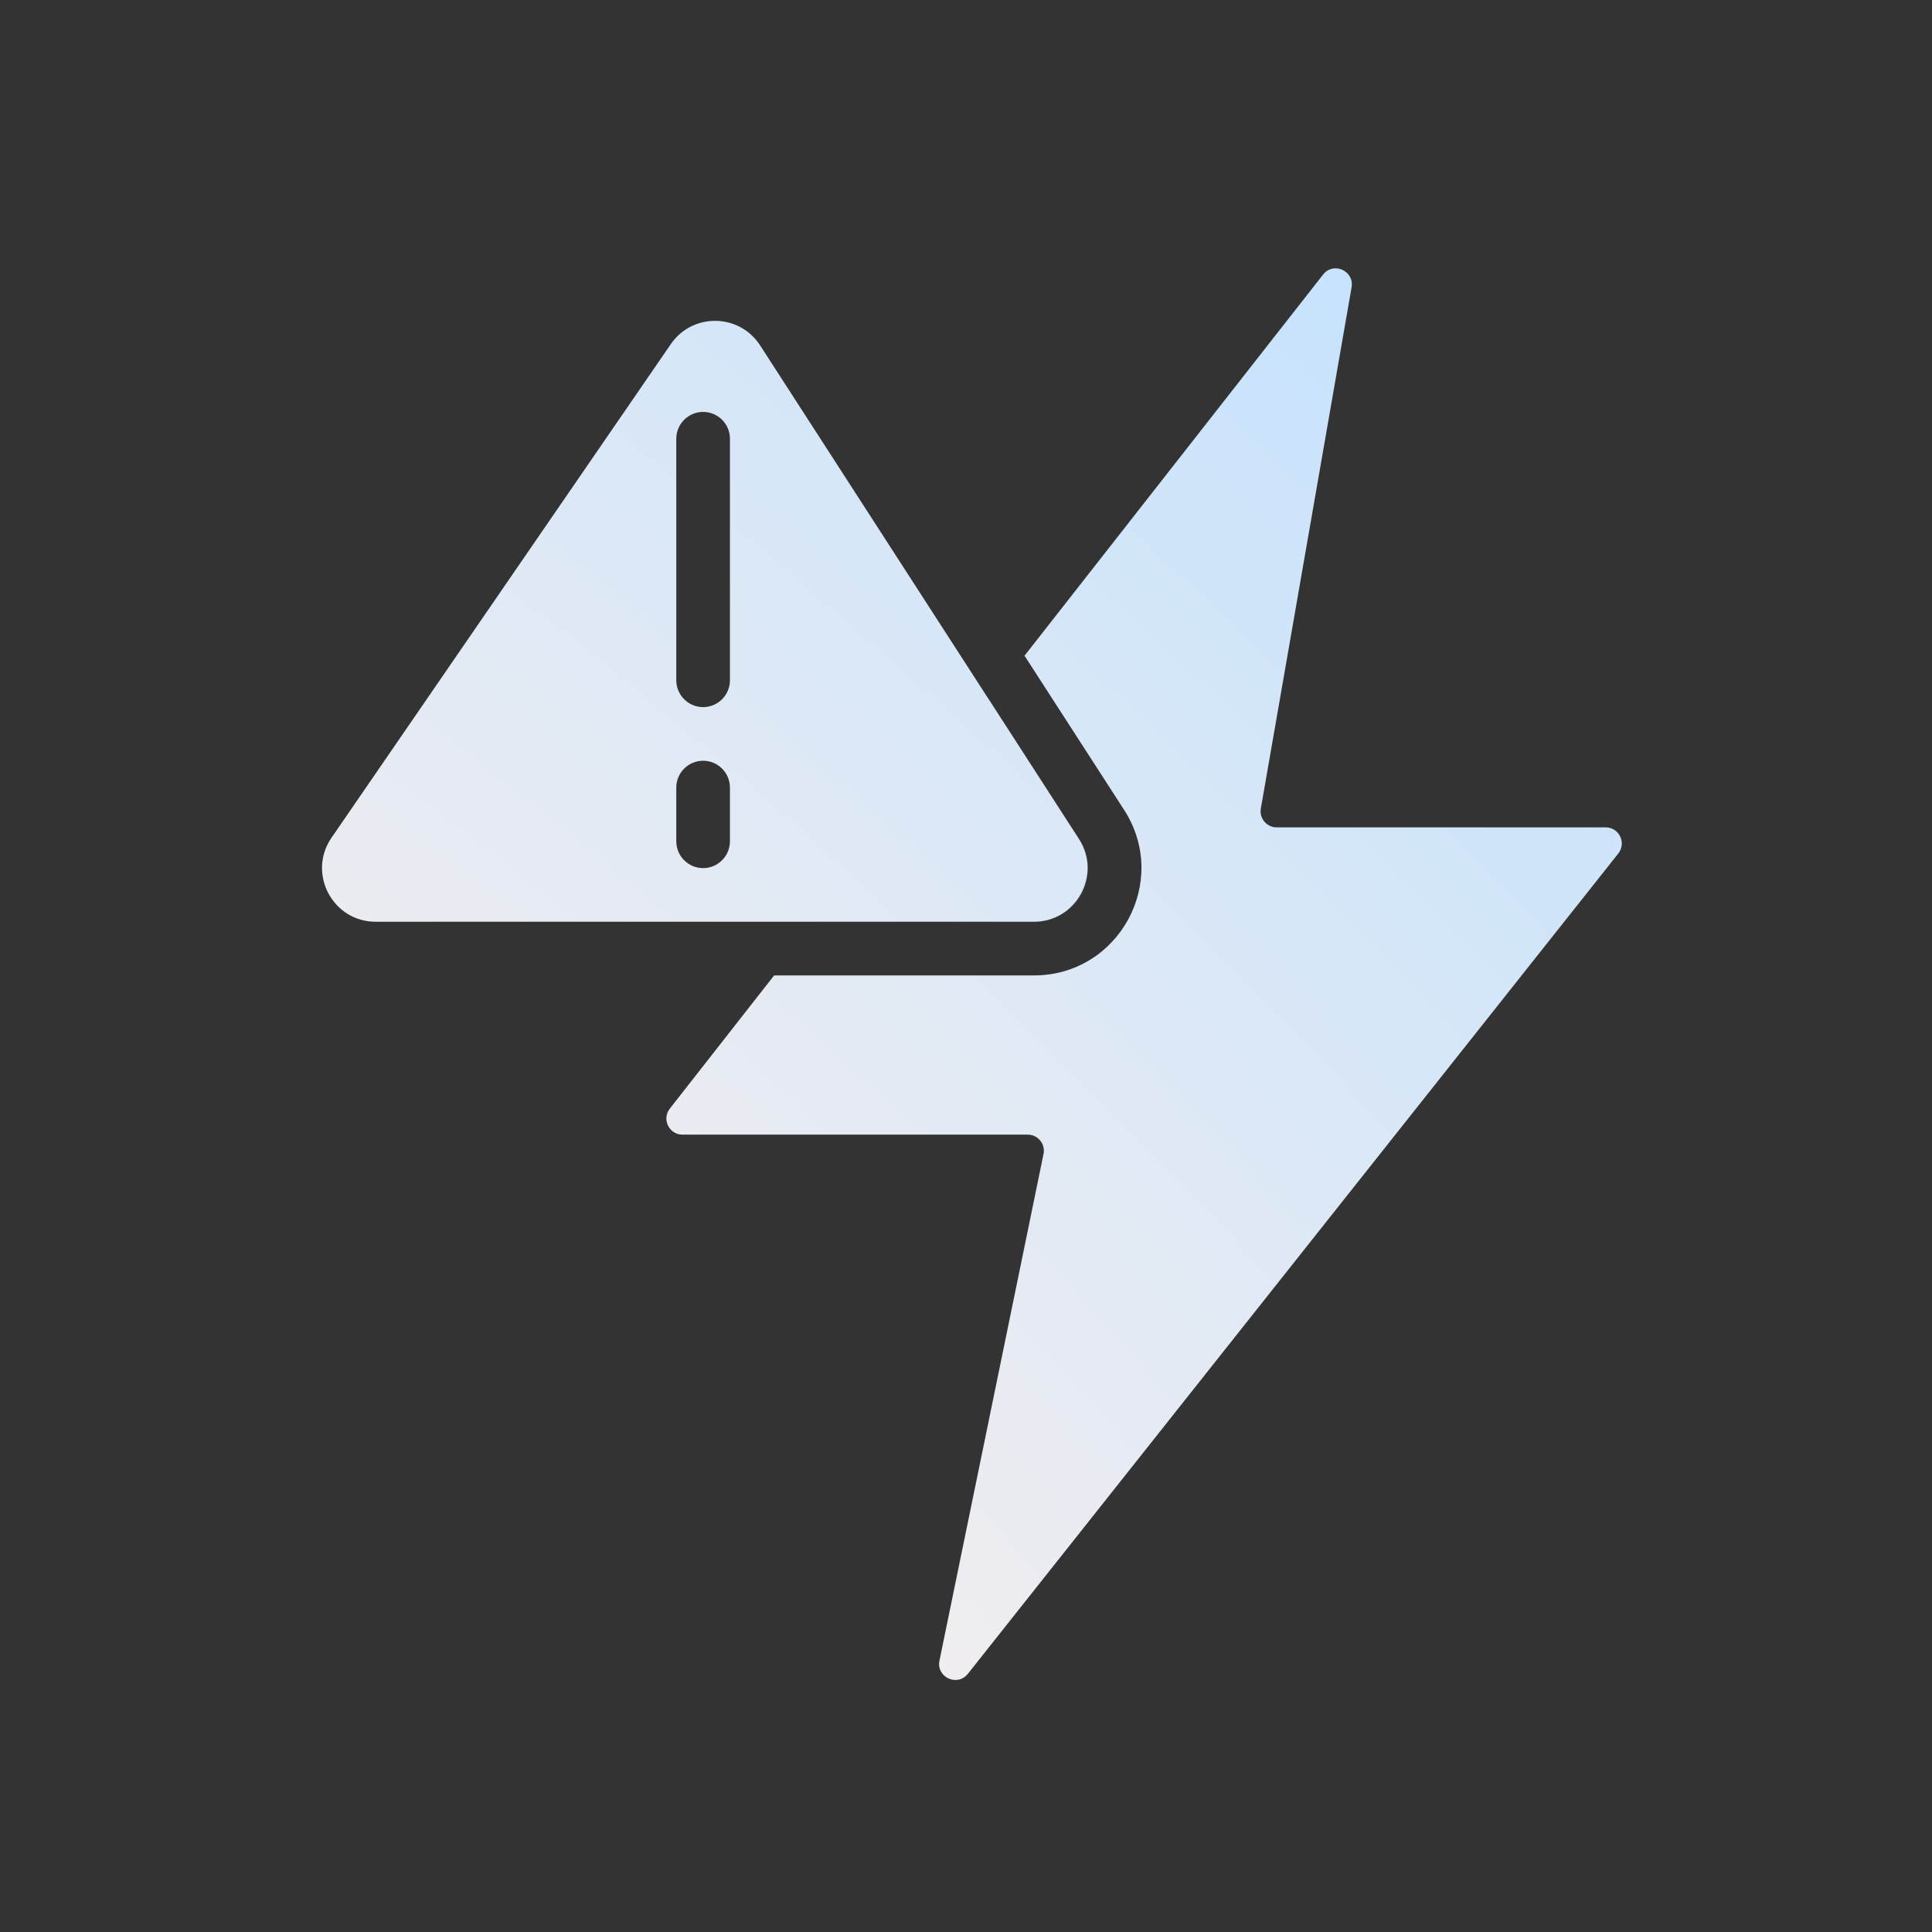 <?xml version="1.0" encoding="UTF-8"?> <svg xmlns="http://www.w3.org/2000/svg" width="48" height="48" viewBox="0 0 48 48" fill="none"><rect x="0" y="0" width="48" height="48" fill="#333333" stroke="none"/><path d="M24.583 17.403L24.585 17.402L26.808 20.844C27.381 21.731 26.744 22.901 25.688 22.901L20.278 22.901H25.686C26.742 22.901 27.379 21.731 26.806 20.844L24.583 17.403Z" fill="url(#paint0_radial_11568_260679)"></path><path d="M19.233 24.234H25.688C27.801 24.234 29.074 21.895 27.928 20.121L25.454 16.291L32.871 6.822C33.128 6.494 33.651 6.727 33.58 7.137L31.325 20.088C31.283 20.332 31.471 20.556 31.719 20.556H39.893C40.228 20.556 40.414 20.943 40.206 21.205L24.046 41.586C23.784 41.916 23.256 41.669 23.341 41.257L25.926 28.67C25.977 28.422 25.787 28.19 25.534 28.19H16.957C16.623 28.19 16.436 27.805 16.642 27.543L19.233 24.234Z" fill="url(#paint1_radial_11568_260679)"></path><path fill-rule="evenodd" clip-rule="evenodd" d="M16.666 8.55L8.237 20.812C7.629 21.697 8.262 22.901 9.336 22.901L25.686 22.901C26.742 22.901 27.379 21.731 26.806 20.844L18.885 8.581C18.368 7.782 17.205 7.765 16.666 8.55ZM17.469 10.234C17.837 10.234 18.135 10.533 18.135 10.901V16.901C18.135 17.269 17.837 17.568 17.469 17.568C17.101 17.568 16.802 17.269 16.802 16.901V10.901C16.802 10.533 17.101 10.234 17.469 10.234ZM17.469 18.901C17.837 18.901 18.135 19.199 18.135 19.568V20.901C18.135 21.269 17.837 21.568 17.469 21.568C17.101 21.568 16.802 21.269 16.802 20.901V19.568C16.802 19.199 17.101 18.901 17.469 18.901Z" fill="url(#paint2_radial_11568_260679)"></path><defs><radialGradient id="paint0_radial_11568_260679" cx="0" cy="0" r="1" gradientUnits="userSpaceOnUse" gradientTransform="translate(8 41.722) rotate(-47.348) scale(47.663 121.996)"><stop stop-color="#FFF1EB"></stop><stop offset="1" stop-color="#C0E1FF"></stop></radialGradient><radialGradient id="paint1_radial_11568_260679" cx="0" cy="0" r="1" gradientUnits="userSpaceOnUse" gradientTransform="translate(8 41.722) rotate(-47.348) scale(47.663 121.996)"><stop stop-color="#FFF1EB"></stop><stop offset="1" stop-color="#C0E1FF"></stop></radialGradient><radialGradient id="paint2_radial_11568_260679" cx="0" cy="0" r="1" gradientUnits="userSpaceOnUse" gradientTransform="translate(8 41.722) rotate(-47.348) scale(47.663 121.996)"><stop stop-color="#FFF1EB"></stop><stop offset="1" stop-color="#C0E1FF"></stop></radialGradient></defs></svg> 